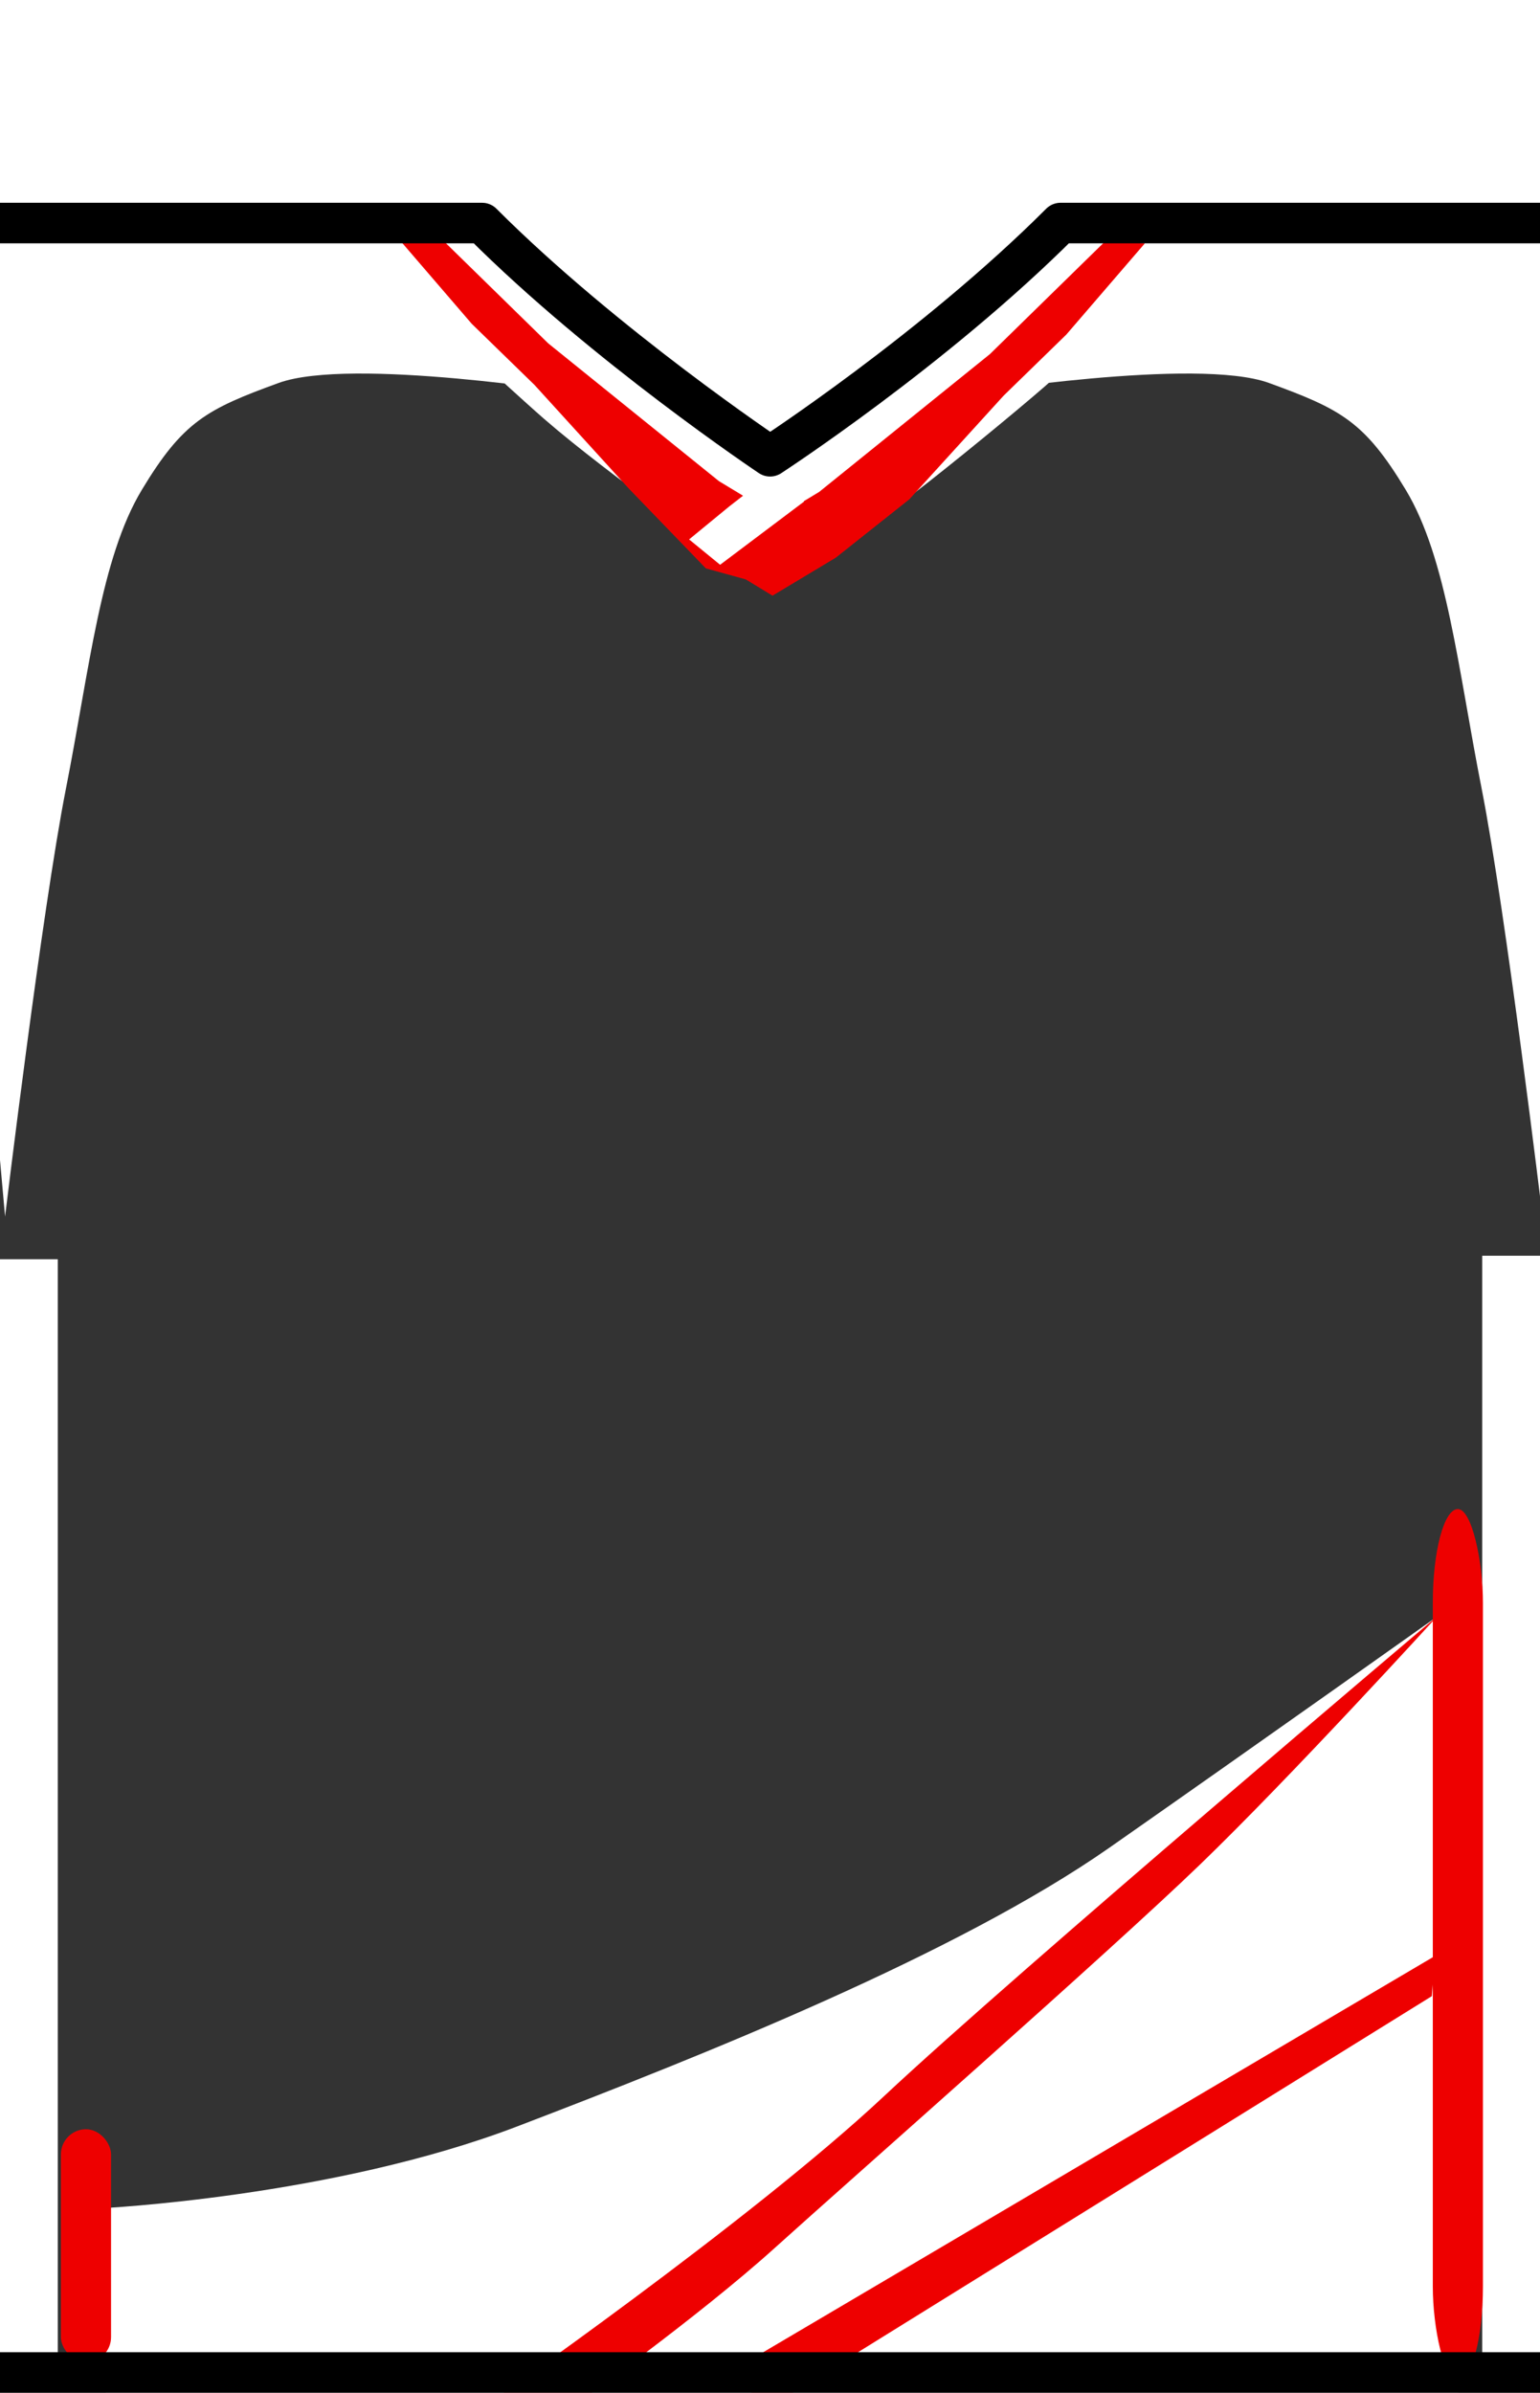 <?xml version="1.0" encoding="UTF-8" standalone="no"?>
<!-- Generator: Adobe Illustrator 16.0.0, SVG Export Plug-In . SVG Version: 6.00 Build 0)  -->

<svg
   version="1.1"
   id="Capa_1"
   x="0px"
   y="0px"
   width="38px"
   height="59px"
   viewBox="0 0 38 59"
   enable-background="new 0 0 38 59"
   xml:space="preserve"
   sodipodi:docname="Kit_body_copiapó2023a.svg"
   inkscape:version="1.2.2 (732a01da63, 2022-12-09)"
   xmlns:inkscape="http://www.inkscape.org/namespaces/inkscape"
   xmlns:sodipodi="http://sodipodi.sourceforge.net/DTD/sodipodi-0.dtd"
   xmlns="http://www.w3.org/2000/svg"
   xmlns:svg="http://www.w3.org/2000/svg"
   xmlns:rdf="http://www.w3.org/1999/02/22-rdf-syntax-ns#"
   xmlns:cc="http://creativecommons.org/ns#"
   xmlns:dc="http://purl.org/dc/elements/1.1/"><rect x="0" y="0" width="38" height="59" fill="#333333" stroke="none"/><defs
   id="defs9" /><sodipodi:namedview
   pagecolor="#ffffff"
   bordercolor="#666666"
   borderopacity="1"
   objecttolerance="10"
   gridtolerance="10"
   guidetolerance="10"
   inkscape:pageopacity="0"
   inkscape:pageshadow="2"
   inkscape:window-width="1366"
   inkscape:window-height="697"
   id="namedview7"
   showgrid="false"
   inkscape:zoom="11.313708"
   inkscape:cx="1.8561553"
   inkscape:cy="54.977552"
   inkscape:window-x="-8"
   inkscape:window-y="-8"
   inkscape:window-maximized="1"
   inkscape:current-layer="Capa_1"
   inkscape:lockguides="true"
   inkscape:showpageshadow="2"
   inkscape:pagecheckerboard="0"
   inkscape:deskcolor="#d1d1d1" />


<path
   style="fill:#ffffff;stroke:none;stroke-width:1.026"
   d="m 2.624,59.309 33.378,0.441 -0.418,-19.976 c 0,0 -4.436,3.149 -8.203,5.782 -3.767,2.632 -10.043,5.128 -14.616,6.876 -4.573,1.749 -10.291,2.02 -10.291,2.02 z"
   id="path2571"
   sodipodi:nodetypes="ccczzcc" /><path
   style="fill:#ee0000;fill-opacity:1;stroke:none;stroke-width:0.9"
   d="m 35.473,39.845 c 0,0 -10.364,8.758 -13.659,11.842 -3.294,3.084 -9.895,7.673 -9.895,7.673 h 2.187 c 0,0 3.117,-2.219 5.017,-3.935 1.9,-1.715 8.224,-7.267 10.482,-9.443 2.258,-2.176 5.868,-6.136 5.868,-6.136 z"
   id="path4029"
   sodipodi:nodetypes="czcczzc" /><path
   style="fill:#ee0000;stroke:none;stroke-width:0.962;fill-opacity:1"
   d="m 17.527,58.771 17.889,-10.546 -0.085,0.996 -16.033,9.942 z"
   id="path5541"
   sodipodi:nodetypes="ccccc" /><path
   id="path3165"
   d="m 37.309,58.635 v -27.671 0"
   style="fill:none;fill-rule:evenodd;stroke:#ffffff;stroke-width:1.469;stroke-linecap:butt;stroke-linejoin:miter;stroke-miterlimit:4;stroke-dasharray:none;stroke-opacity:1" /><path
   style="fill:#ffffff;stroke:none;stroke-width:1.186"
   d="m 0.125,29.998 c 0,0 0.912,-7.556 1.5,-10.541 C 2.213,16.472 2.483,13.764 3.5,12.078 4.517,10.392 5.103,10.088 6.875,9.443 8.647,8.797 14.312,9.706 14.312,9.706 L 12.125,5.051 -2.125,4.875 Z"
   id="path10056"
   sodipodi:nodetypes="czzzcccc" /><path
   style="fill:#ffffff;stroke:none;stroke-width:1.186"
   d="m 38.062,29.998 c 0,0 -0.912,-7.556 -1.5,-10.541 -0.588,-2.985 -0.858,-5.693 -1.875,-7.379 C 33.67,10.392 33.085,10.088 31.312,9.443 29.54,8.797 23.875,9.706 23.875,9.706 L 26.062,5.051 40.312,4.875 Z"
   id="path10058"
   sodipodi:nodetypes="czzzcccc" /><path
   style="fill:none;stroke:#ffffff;stroke-width:3;stroke-linecap:butt;stroke-linejoin:miter;stroke-miterlimit:4;stroke-dasharray:none;stroke-opacity:1"
   d="m 9.244,4.484 c 0,0 4.353,4.007 5.163,4.71 0.81,0.703 1.884,1.5 2.652,2.077 0.768,0.577 2.075,1.438 2.075,1.438 0,0 1.636,-1.065 2.522,-1.747 0.885,-0.682 2.402,-1.924 3.138,-2.563 0.736,-0.639 4.822,-4.577 4.822,-4.577"
   id="path3023"
   inkscape:connector-curvature="0"
   sodipodi:nodetypes="czzczzc" /><path
   style="fill:#ee0000;fill-opacity:1;stroke:none"
   d="m 17.526,13.754 2.688,-1.625 4.213,-3.398 2.875,-2.812 L 28.25,6 26.312,8.25 24.765,9.756 22.438,12.312 20.625,13.75 19.062,14.688 Z"
   id="path13080"
   sodipodi:nodetypes="ccccccccccc" /><path
   style="fill:#ee0000;fill-opacity:1;stroke:none"
   d="m 20.428,13.489 -2.688,-1.625 -4.213,-3.398 -2.875,-2.812 -0.948,0.081 1.937,2.25 1.547,1.506 2.328,2.556 1.901,1.968 1.474,0.407 z"
   id="path16951"
   sodipodi:nodetypes="ccccccccccc" /><path
   style="fill:#ffffff;fill-opacity:1;stroke:none"
   d="m 19.619,11.224 -1.626,1.265 -0.989,0.812 0.765,0.625 2.067,-1.555 z"
   id="path16787"
   sodipodi:nodetypes="cccccc" /><path
   id="path341"
   d="m 0.691,58.721 v -27.671 0"
   style="fill:none;fill-rule:evenodd;stroke:#ffffff;stroke-width:1.469;stroke-linecap:butt;stroke-linejoin:miter;stroke-miterlimit:4;stroke-dasharray:none;stroke-opacity:1" /><rect
   style="fill:#ee0000;stroke:none;stroke-width:0.9"
   id="rect959"
   width="1.237"
   height="5.745"
   x="1.503"
   y="52.503"
   ry="0.619" /><rect
   style="fill:#ee0000;stroke:none;stroke-width:1.74"
   id="rect961"
   width="1.237"
   height="21.478"
   x="35.355"
   y="37.211"
   ry="2.313" /><path
   d="m 11.896,5.5 c 3.021,3.021 7.106,5.75 7.106,5.75 0,0 4.052,-2.635 7.167,-5.75 H 39.631 V -1.469 H -3.432 V 60.438 H 39.631 V 58.5 H -1.838 v -53 z"
   id="path10"
   inkscape:connector-curvature="0"
   style="fill:#ffffff;stroke:#000000;stroke-linecap:square;stroke-linejoin:round"
   sodipodi:nodetypes="cccccccccccc" /></svg>
